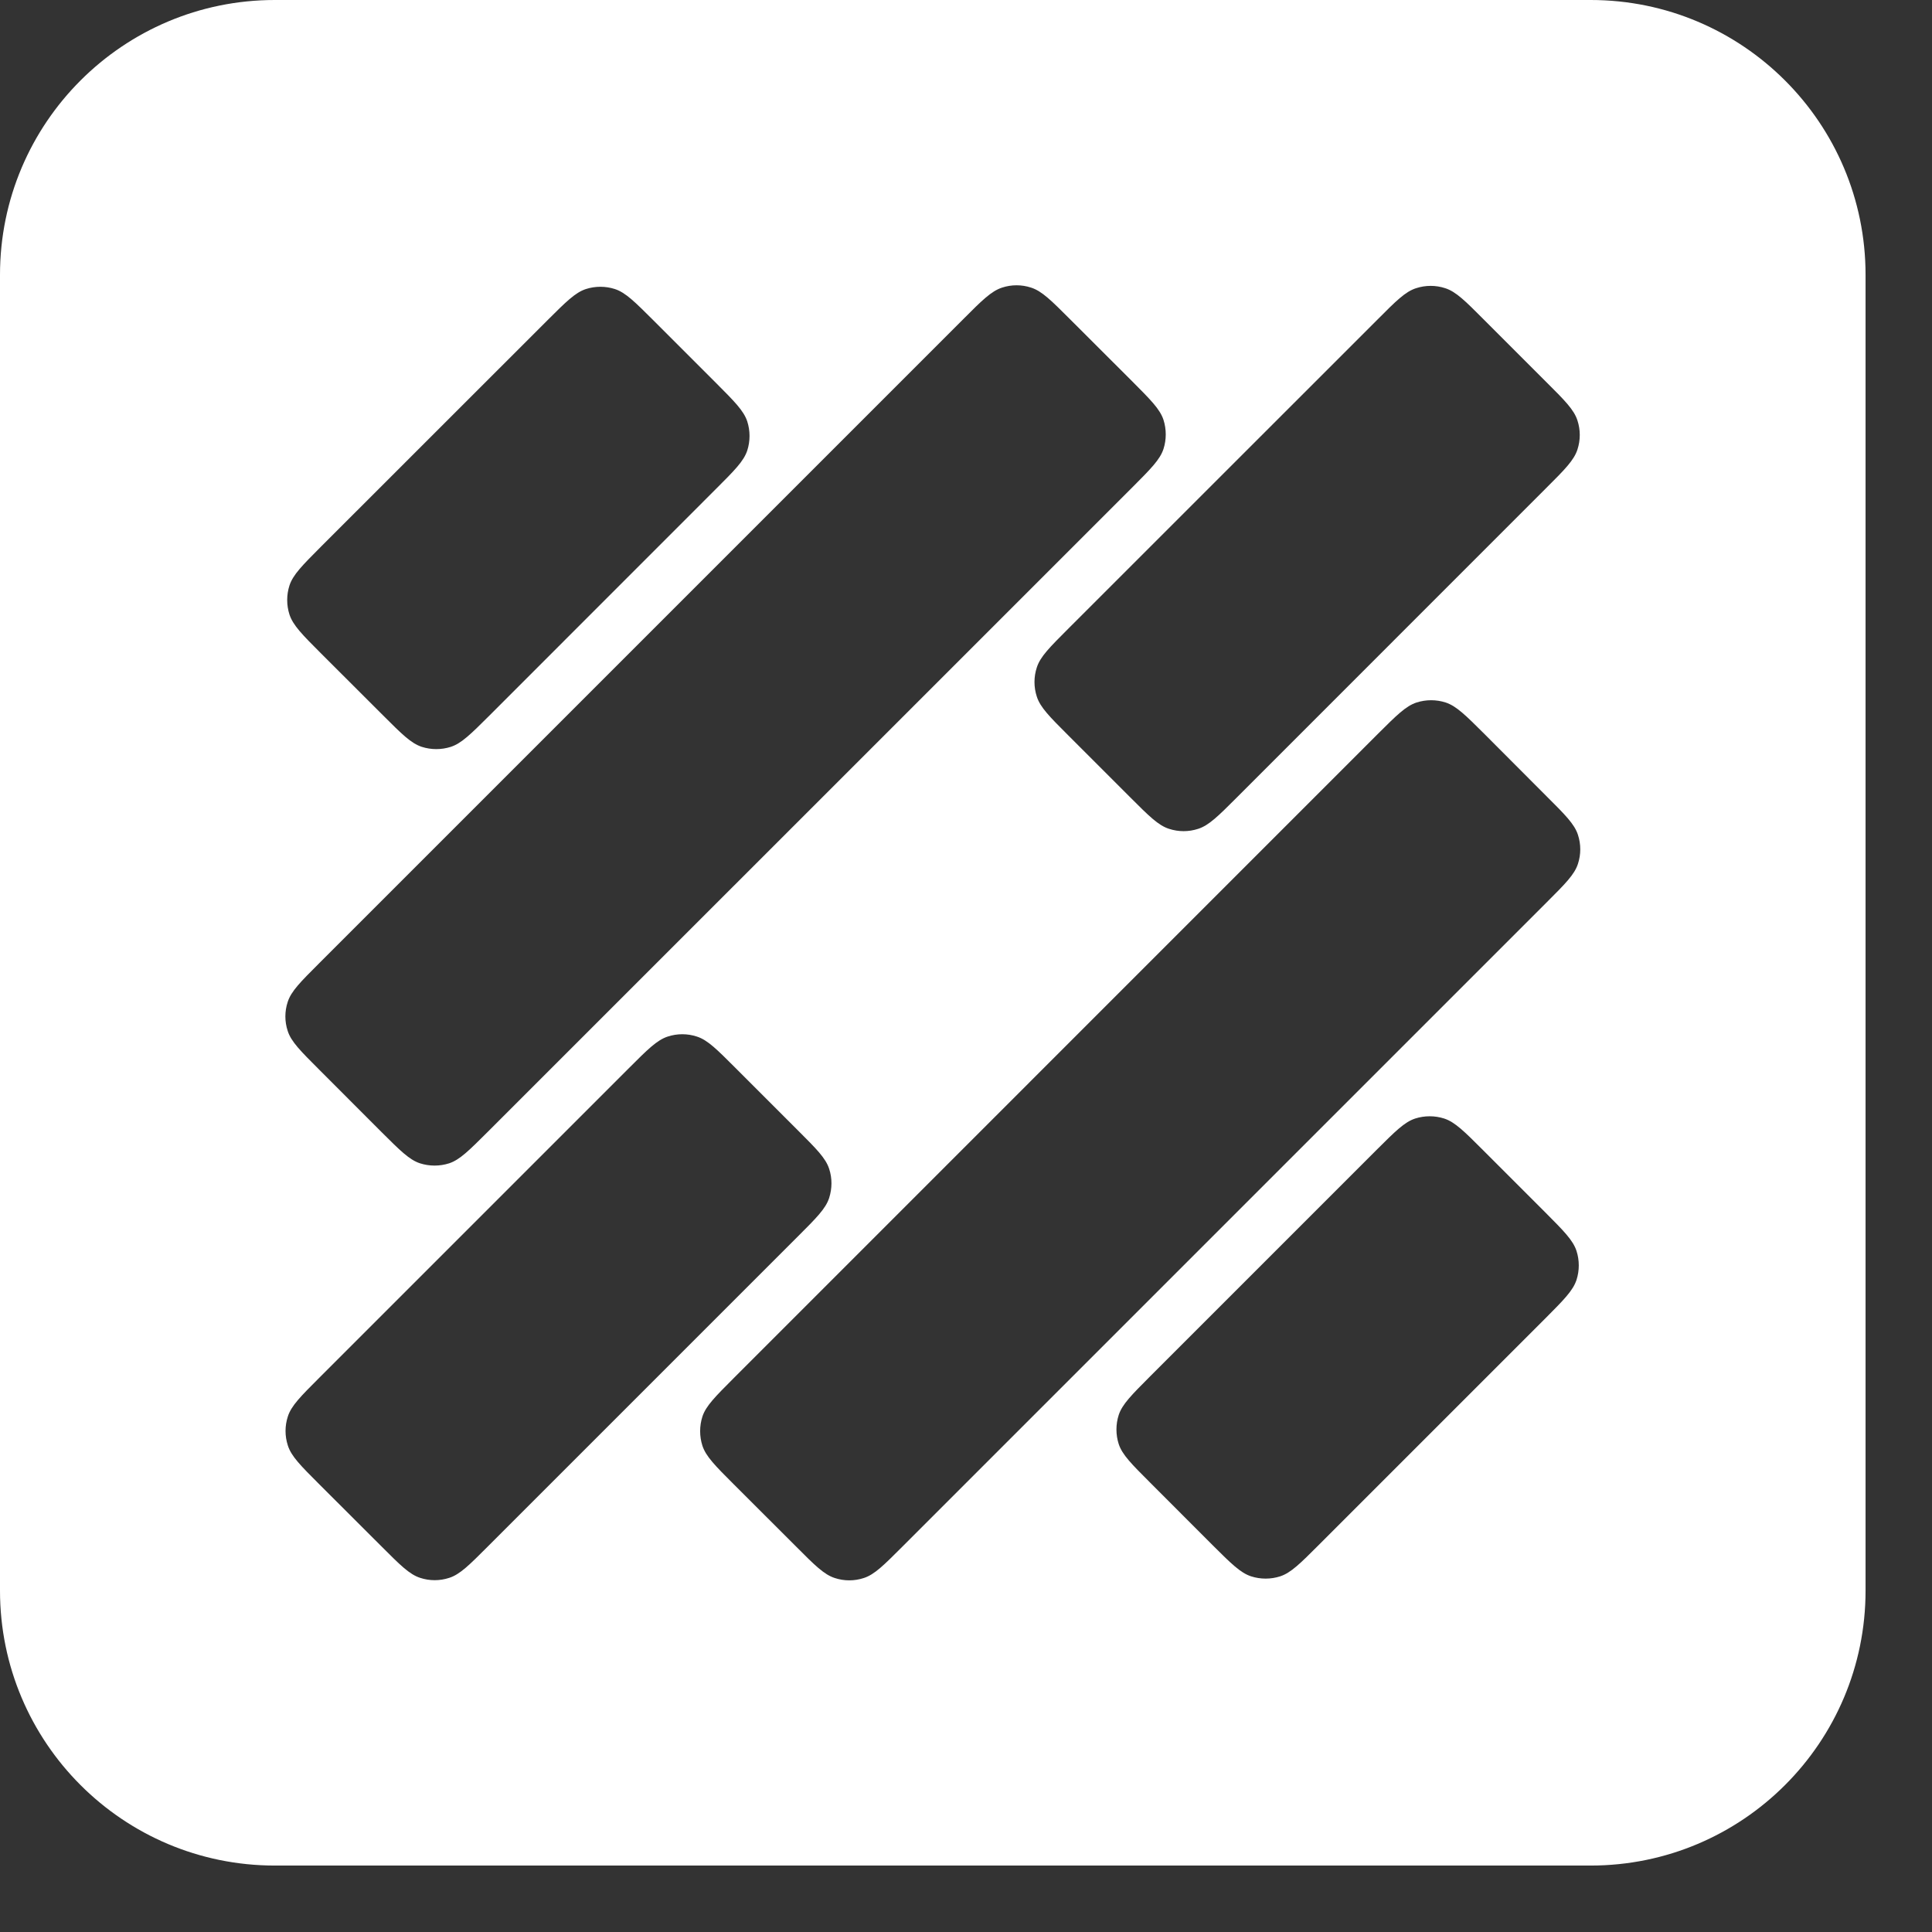 <svg width="23" height="23" viewBox="0 0 23 23" fill="none" xmlns="http://www.w3.org/2000/svg">
<rect x="0" y="0" width="23" height="23" fill="#333333" stroke="none"/>
<path d="M18.936 0C20.744 0 22.209 1.465 22.209 3.272V18.936C22.209 20.744 20.744 22.209 18.936 22.209H3.272C1.465 22.209 0 20.744 0 18.936V3.272C0 1.465 1.465 0 3.272 0H18.936ZM17.21 8.363C17.098 8.327 16.977 8.327 16.864 8.363C16.736 8.405 16.625 8.516 16.403 8.737L8.737 16.404C8.516 16.626 8.404 16.736 8.362 16.864C8.326 16.977 8.326 17.098 8.362 17.211C8.404 17.339 8.515 17.45 8.737 17.672L9.477 18.411C9.698 18.633 9.81 18.745 9.938 18.786C10.05 18.823 10.171 18.823 10.283 18.786C10.411 18.745 10.522 18.633 10.744 18.411L18.41 10.745C18.632 10.523 18.744 10.412 18.785 10.284C18.822 10.172 18.822 10.051 18.785 9.938C18.744 9.811 18.632 9.699 18.41 9.478L17.671 8.737C17.449 8.516 17.338 8.405 17.21 8.363ZM8.296 12.34C8.183 12.303 8.062 12.303 7.949 12.34C7.821 12.382 7.71 12.493 7.488 12.715L3.801 16.402C3.579 16.624 3.468 16.735 3.427 16.862C3.39 16.975 3.39 17.096 3.427 17.209C3.468 17.337 3.579 17.448 3.801 17.67L4.541 18.409C4.763 18.631 4.874 18.743 5.002 18.784C5.114 18.821 5.235 18.821 5.348 18.784C5.476 18.743 5.587 18.631 5.809 18.409L9.496 14.722C9.718 14.5 9.83 14.389 9.871 14.261C9.907 14.148 9.908 14.027 9.871 13.915C9.83 13.787 9.718 13.676 9.496 13.454L8.757 12.715C8.535 12.493 8.424 12.381 8.296 12.34ZM17.193 13.316C17.081 13.28 16.959 13.28 16.847 13.316C16.719 13.358 16.608 13.47 16.386 13.691L13.693 16.384C13.472 16.606 13.36 16.717 13.318 16.845C13.282 16.957 13.282 17.079 13.318 17.191C13.36 17.319 13.472 17.43 13.693 17.651L14.433 18.392C14.655 18.613 14.766 18.724 14.894 18.766C15.006 18.802 15.128 18.802 15.24 18.766C15.368 18.724 15.479 18.613 15.7 18.392L18.394 15.698C18.615 15.476 18.726 15.365 18.768 15.237C18.804 15.125 18.804 15.004 18.768 14.892C18.726 14.764 18.615 14.653 18.394 14.431L17.654 13.691C17.433 13.47 17.321 13.358 17.193 13.316ZM12.275 3.424C12.163 3.387 12.041 3.387 11.929 3.424C11.801 3.466 11.69 3.576 11.469 3.798L3.8 11.467C3.578 11.689 3.466 11.8 3.425 11.928C3.388 12.04 3.388 12.161 3.425 12.273C3.466 12.401 3.578 12.512 3.8 12.734L4.539 13.474C4.761 13.695 4.872 13.807 5 13.849C5.113 13.885 5.234 13.885 5.347 13.849C5.474 13.807 5.585 13.695 5.807 13.474L13.476 5.806C13.697 5.584 13.809 5.473 13.851 5.345C13.887 5.232 13.887 5.111 13.851 4.998C13.809 4.87 13.697 4.759 13.476 4.537L12.736 3.798C12.514 3.576 12.403 3.465 12.275 3.424ZM17.205 3.431C17.093 3.394 16.971 3.394 16.858 3.431C16.73 3.472 16.619 3.583 16.398 3.805L12.717 7.485C12.495 7.707 12.384 7.818 12.343 7.946C12.306 8.059 12.306 8.18 12.343 8.293C12.384 8.421 12.495 8.532 12.717 8.754L13.456 9.493C13.678 9.715 13.789 9.826 13.917 9.867C14.03 9.904 14.151 9.904 14.264 9.867C14.392 9.826 14.503 9.715 14.725 9.493L18.405 5.812C18.627 5.591 18.738 5.479 18.779 5.352C18.816 5.239 18.816 5.117 18.779 5.005C18.738 4.877 18.627 4.766 18.405 4.545L17.665 3.805C17.444 3.583 17.333 3.472 17.205 3.431ZM7.32 3.441C7.208 3.405 7.087 3.405 6.975 3.441C6.847 3.483 6.736 3.595 6.514 3.816L3.82 6.509C3.599 6.731 3.488 6.842 3.446 6.97C3.41 7.082 3.41 7.204 3.446 7.316C3.488 7.444 3.599 7.556 3.82 7.777L4.561 8.517C4.782 8.738 4.893 8.849 5.021 8.891C5.133 8.927 5.255 8.927 5.367 8.891C5.495 8.849 5.606 8.738 5.828 8.517L8.521 5.823C8.742 5.602 8.854 5.491 8.896 5.363C8.932 5.251 8.932 5.129 8.896 5.017C8.854 4.889 8.742 4.778 8.521 4.556L7.781 3.816C7.559 3.595 7.448 3.483 7.32 3.441Z" fill="white"/>
</svg>
